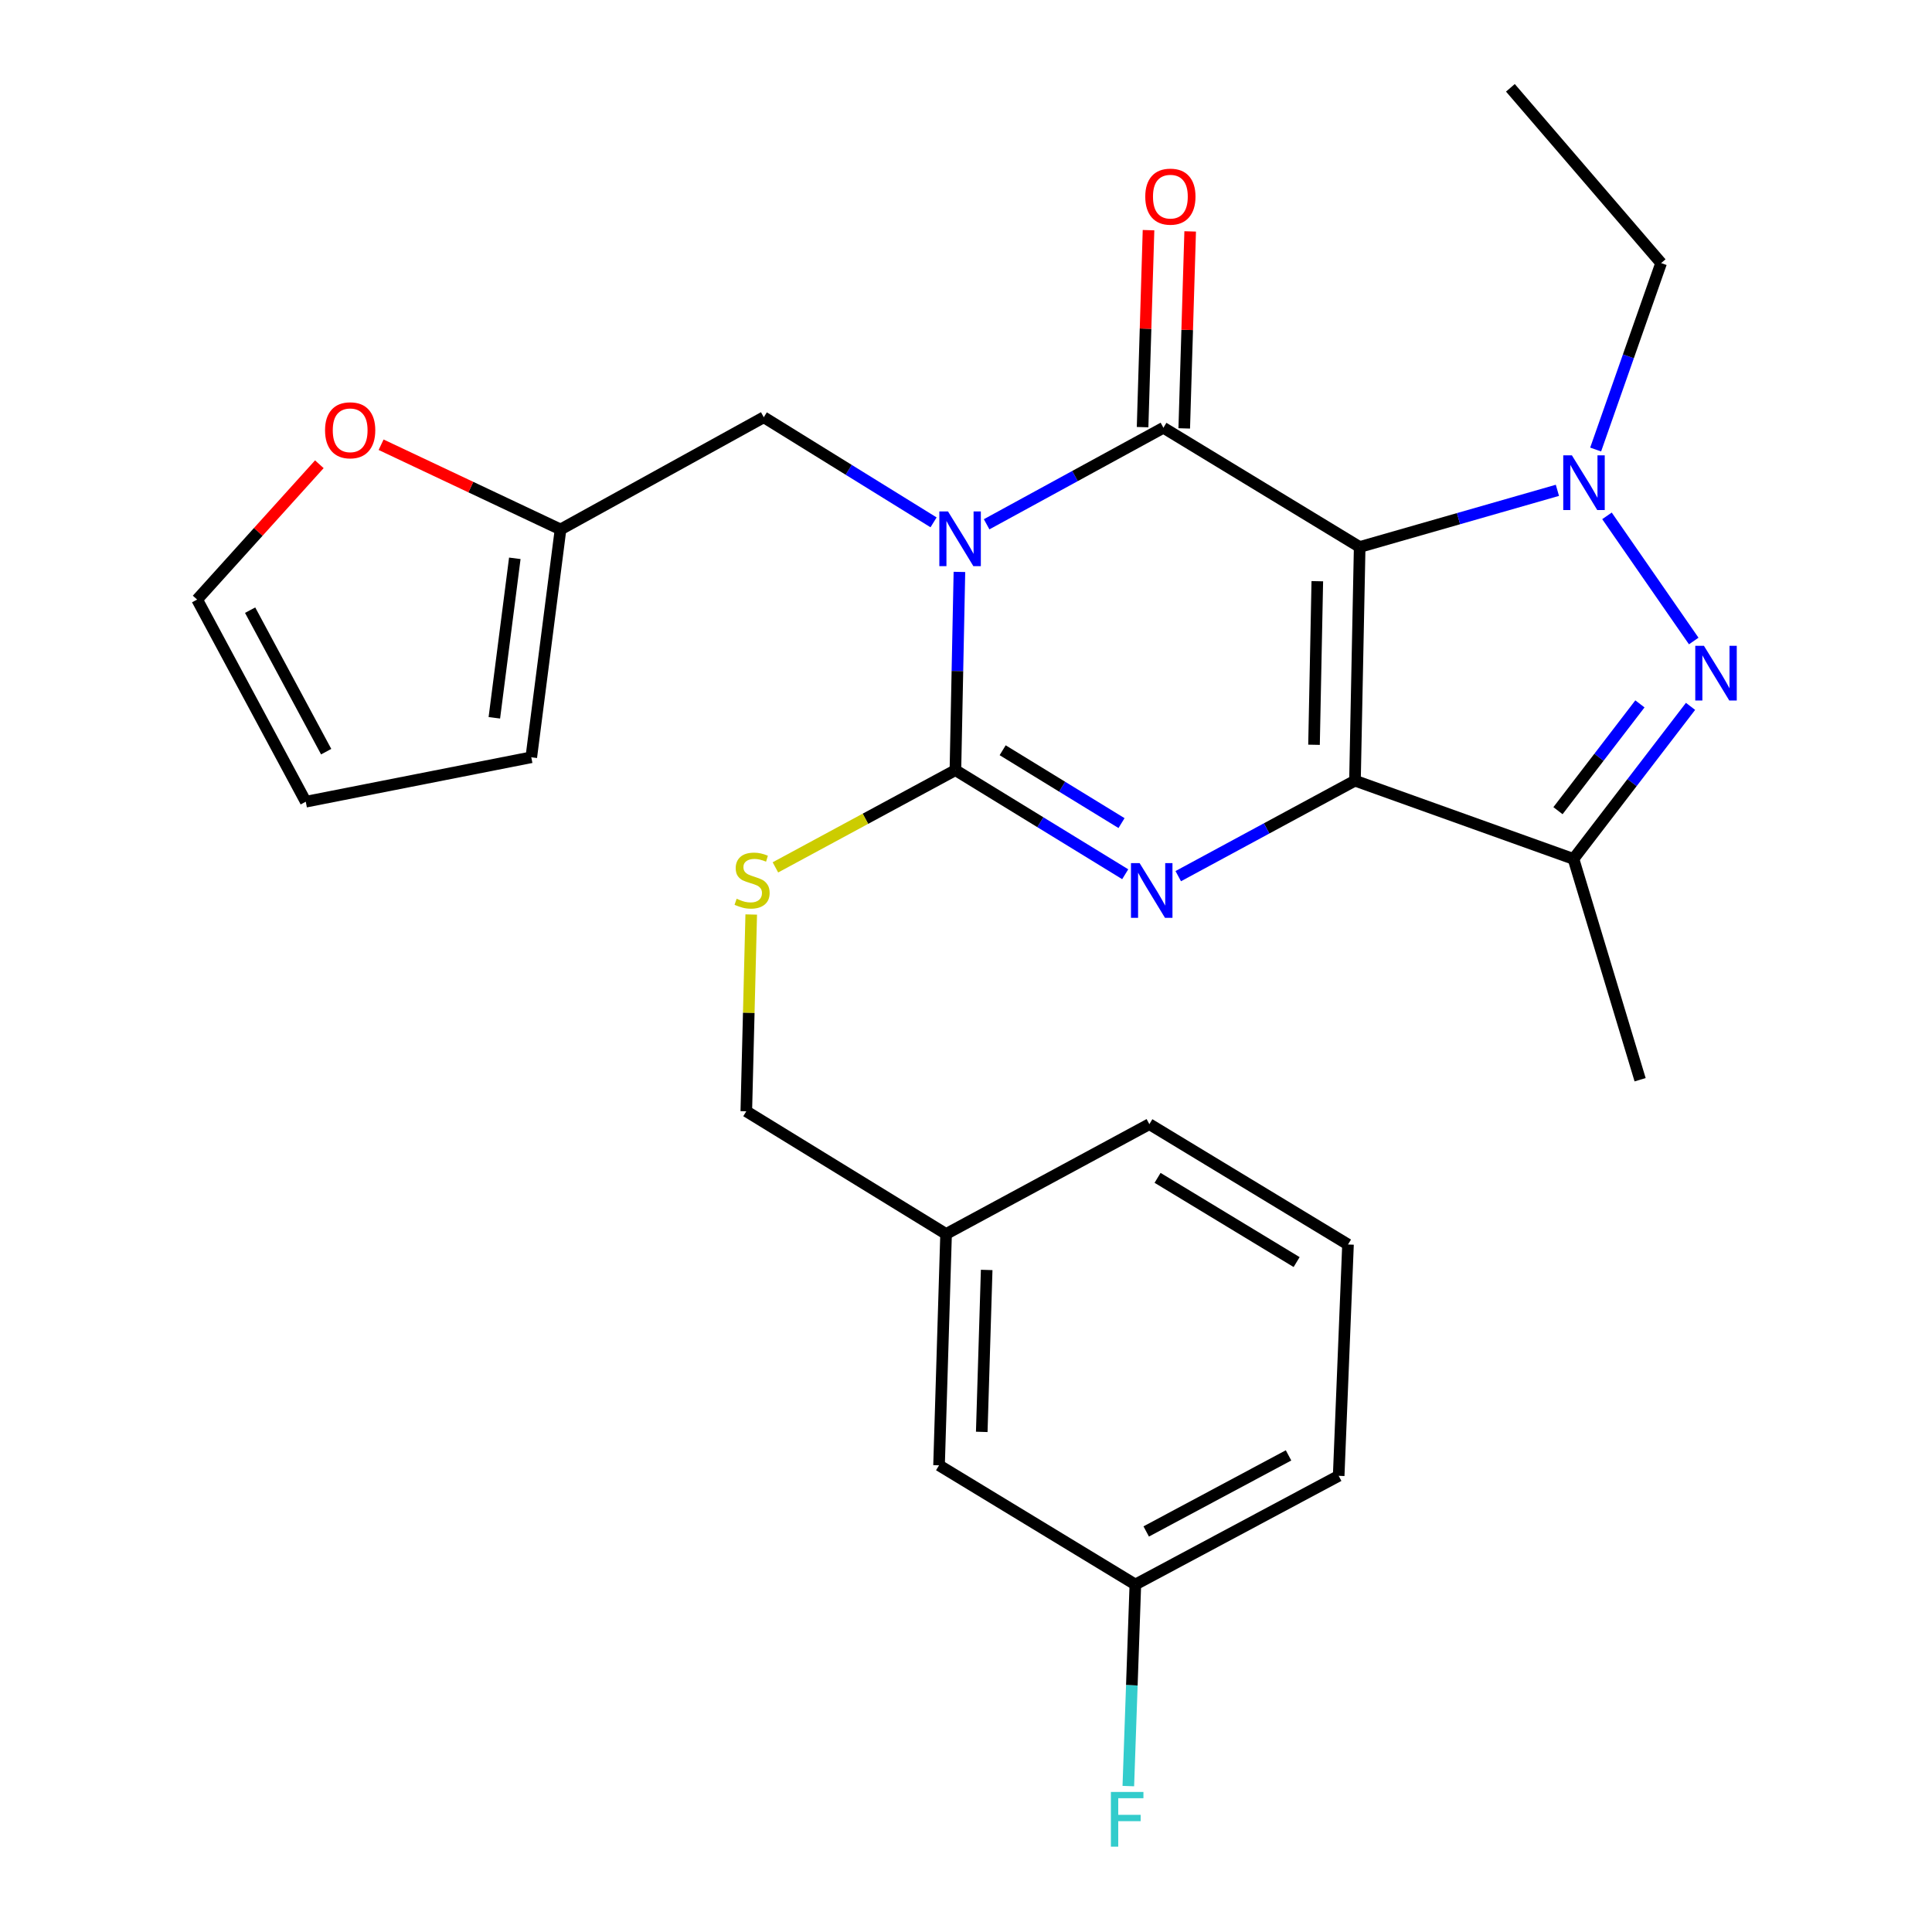 <?xml version='1.0' encoding='iso-8859-1'?>
<svg version='1.1' baseProfile='full'
              xmlns='http://www.w3.org/2000/svg'
                      xmlns:rdkit='http://www.rdkit.org/xml'
                      xmlns:xlink='http://www.w3.org/1999/xlink'
                  xml:space='preserve'
width='1000px' height='1000px' viewBox='0 0 1000 1000'>
<!-- END OF HEADER -->
<rect style='opacity:1.0;fill:#FFFFFF;stroke:none' width='1000' height='1000' x='0' y='0'> </rect>
<path class='bond-0' d='M 703.765,283.122 L 701.333,404.07' style='fill:none;fill-rule:evenodd;stroke:#000000;stroke-width:6px;stroke-linecap:butt;stroke-linejoin:miter;stroke-opacity:1' />
<path class='bond-0' d='M 681.837,300.83 L 680.134,385.494' style='fill:none;fill-rule:evenodd;stroke:#000000;stroke-width:6px;stroke-linecap:butt;stroke-linejoin:miter;stroke-opacity:1' />
<path class='bond-2' d='M 703.765,283.122 L 602.18,221.413' style='fill:none;fill-rule:evenodd;stroke:#000000;stroke-width:6px;stroke-linecap:butt;stroke-linejoin:miter;stroke-opacity:1' />
<path class='bond-5' d='M 703.765,283.122 L 754.939,268.456' style='fill:none;fill-rule:evenodd;stroke:#000000;stroke-width:6px;stroke-linecap:butt;stroke-linejoin:miter;stroke-opacity:1' />
<path class='bond-5' d='M 754.939,268.456 L 806.113,253.79' style='fill:none;fill-rule:evenodd;stroke:#0000FF;stroke-width:6px;stroke-linecap:butt;stroke-linejoin:miter;stroke-opacity:1' />
<path class='bond-3' d='M 701.333,404.07 L 655.596,428.782' style='fill:none;fill-rule:evenodd;stroke:#000000;stroke-width:6px;stroke-linecap:butt;stroke-linejoin:miter;stroke-opacity:1' />
<path class='bond-3' d='M 655.596,428.782 L 609.859,453.495' style='fill:none;fill-rule:evenodd;stroke:#0000FF;stroke-width:6px;stroke-linecap:butt;stroke-linejoin:miter;stroke-opacity:1' />
<path class='bond-7' d='M 701.333,404.07 L 814.433,444.582' style='fill:none;fill-rule:evenodd;stroke:#000000;stroke-width:6px;stroke-linecap:butt;stroke-linejoin:miter;stroke-opacity:1' />
<path class='bond-1' d='M 510.678,271.368 L 556.429,246.391' style='fill:none;fill-rule:evenodd;stroke:#0000FF;stroke-width:6px;stroke-linecap:butt;stroke-linejoin:miter;stroke-opacity:1' />
<path class='bond-1' d='M 556.429,246.391 L 602.18,221.413' style='fill:none;fill-rule:evenodd;stroke:#000000;stroke-width:6px;stroke-linecap:butt;stroke-linejoin:miter;stroke-opacity:1' />
<path class='bond-4' d='M 496.594,296.022 L 495.557,347.326' style='fill:none;fill-rule:evenodd;stroke:#0000FF;stroke-width:6px;stroke-linecap:butt;stroke-linejoin:miter;stroke-opacity:1' />
<path class='bond-4' d='M 495.557,347.326 L 494.52,398.63' style='fill:none;fill-rule:evenodd;stroke:#000000;stroke-width:6px;stroke-linecap:butt;stroke-linejoin:miter;stroke-opacity:1' />
<path class='bond-8' d='M 483.213,270.371 L 439.272,243.172' style='fill:none;fill-rule:evenodd;stroke:#0000FF;stroke-width:6px;stroke-linecap:butt;stroke-linejoin:miter;stroke-opacity:1' />
<path class='bond-8' d='M 439.272,243.172 L 395.331,215.973' style='fill:none;fill-rule:evenodd;stroke:#000000;stroke-width:6px;stroke-linecap:butt;stroke-linejoin:miter;stroke-opacity:1' />
<path class='bond-11' d='M 612.959,221.738 L 614.495,170.758' style='fill:none;fill-rule:evenodd;stroke:#000000;stroke-width:6px;stroke-linecap:butt;stroke-linejoin:miter;stroke-opacity:1' />
<path class='bond-11' d='M 614.495,170.758 L 616.031,119.778' style='fill:none;fill-rule:evenodd;stroke:#FF0000;stroke-width:6px;stroke-linecap:butt;stroke-linejoin:miter;stroke-opacity:1' />
<path class='bond-11' d='M 591.401,221.088 L 592.937,170.108' style='fill:none;fill-rule:evenodd;stroke:#000000;stroke-width:6px;stroke-linecap:butt;stroke-linejoin:miter;stroke-opacity:1' />
<path class='bond-11' d='M 592.937,170.108 L 594.473,119.128' style='fill:none;fill-rule:evenodd;stroke:#FF0000;stroke-width:6px;stroke-linecap:butt;stroke-linejoin:miter;stroke-opacity:1' />
<path class='bond-28' d='M 582.41,452.504 L 538.465,425.567' style='fill:none;fill-rule:evenodd;stroke:#0000FF;stroke-width:6px;stroke-linecap:butt;stroke-linejoin:miter;stroke-opacity:1' />
<path class='bond-28' d='M 538.465,425.567 L 494.52,398.63' style='fill:none;fill-rule:evenodd;stroke:#000000;stroke-width:6px;stroke-linecap:butt;stroke-linejoin:miter;stroke-opacity:1' />
<path class='bond-28' d='M 580.498,426.034 L 549.736,407.179' style='fill:none;fill-rule:evenodd;stroke:#0000FF;stroke-width:6px;stroke-linecap:butt;stroke-linejoin:miter;stroke-opacity:1' />
<path class='bond-28' d='M 549.736,407.179 L 518.975,388.323' style='fill:none;fill-rule:evenodd;stroke:#000000;stroke-width:6px;stroke-linecap:butt;stroke-linejoin:miter;stroke-opacity:1' />
<path class='bond-9' d='M 494.52,398.63 L 447.935,423.792' style='fill:none;fill-rule:evenodd;stroke:#000000;stroke-width:6px;stroke-linecap:butt;stroke-linejoin:miter;stroke-opacity:1' />
<path class='bond-9' d='M 447.935,423.792 L 401.351,448.954' style='fill:none;fill-rule:evenodd;stroke:#CCCC00;stroke-width:6px;stroke-linecap:butt;stroke-linejoin:miter;stroke-opacity:1' />
<path class='bond-6' d='M 831.767,267.006 L 876.675,331.788' style='fill:none;fill-rule:evenodd;stroke:#0000FF;stroke-width:6px;stroke-linecap:butt;stroke-linejoin:miter;stroke-opacity:1' />
<path class='bond-16' d='M 825.904,232.675 L 842.851,184.423' style='fill:none;fill-rule:evenodd;stroke:#0000FF;stroke-width:6px;stroke-linecap:butt;stroke-linejoin:miter;stroke-opacity:1' />
<path class='bond-16' d='M 842.851,184.423 L 859.797,136.172' style='fill:none;fill-rule:evenodd;stroke:#000000;stroke-width:6px;stroke-linecap:butt;stroke-linejoin:miter;stroke-opacity:1' />
<path class='bond-27' d='M 875.019,365.614 L 844.726,405.098' style='fill:none;fill-rule:evenodd;stroke:#0000FF;stroke-width:6px;stroke-linecap:butt;stroke-linejoin:miter;stroke-opacity:1' />
<path class='bond-27' d='M 844.726,405.098 L 814.433,444.582' style='fill:none;fill-rule:evenodd;stroke:#000000;stroke-width:6px;stroke-linecap:butt;stroke-linejoin:miter;stroke-opacity:1' />
<path class='bond-27' d='M 848.819,364.331 L 827.614,391.969' style='fill:none;fill-rule:evenodd;stroke:#0000FF;stroke-width:6px;stroke-linecap:butt;stroke-linejoin:miter;stroke-opacity:1' />
<path class='bond-27' d='M 827.614,391.969 L 806.409,419.608' style='fill:none;fill-rule:evenodd;stroke:#000000;stroke-width:6px;stroke-linecap:butt;stroke-linejoin:miter;stroke-opacity:1' />
<path class='bond-20' d='M 814.433,444.582 L 848.918,558.868' style='fill:none;fill-rule:evenodd;stroke:#000000;stroke-width:6px;stroke-linecap:butt;stroke-linejoin:miter;stroke-opacity:1' />
<path class='bond-10' d='M 395.331,215.973 L 290.128,274.039' style='fill:none;fill-rule:evenodd;stroke:#000000;stroke-width:6px;stroke-linecap:butt;stroke-linejoin:miter;stroke-opacity:1' />
<path class='bond-17' d='M 388.833,473.348 L 387.559,524.274' style='fill:none;fill-rule:evenodd;stroke:#CCCC00;stroke-width:6px;stroke-linecap:butt;stroke-linejoin:miter;stroke-opacity:1' />
<path class='bond-17' d='M 387.559,524.274 L 386.285,575.2' style='fill:none;fill-rule:evenodd;stroke:#000000;stroke-width:6px;stroke-linecap:butt;stroke-linejoin:miter;stroke-opacity:1' />
<path class='bond-12' d='M 290.128,274.039 L 243.692,252.116' style='fill:none;fill-rule:evenodd;stroke:#000000;stroke-width:6px;stroke-linecap:butt;stroke-linejoin:miter;stroke-opacity:1' />
<path class='bond-12' d='M 243.692,252.116 L 197.256,230.194' style='fill:none;fill-rule:evenodd;stroke:#FF0000;stroke-width:6px;stroke-linecap:butt;stroke-linejoin:miter;stroke-opacity:1' />
<path class='bond-13' d='M 290.128,274.039 L 274.994,391.968' style='fill:none;fill-rule:evenodd;stroke:#000000;stroke-width:6px;stroke-linecap:butt;stroke-linejoin:miter;stroke-opacity:1' />
<path class='bond-13' d='M 266.465,288.983 L 255.872,371.533' style='fill:none;fill-rule:evenodd;stroke:#000000;stroke-width:6px;stroke-linecap:butt;stroke-linejoin:miter;stroke-opacity:1' />
<path class='bond-14' d='M 165.291,240.298 L 133.661,275.316' style='fill:none;fill-rule:evenodd;stroke:#FF0000;stroke-width:6px;stroke-linecap:butt;stroke-linejoin:miter;stroke-opacity:1' />
<path class='bond-14' d='M 133.661,275.316 L 102.031,310.333' style='fill:none;fill-rule:evenodd;stroke:#000000;stroke-width:6px;stroke-linecap:butt;stroke-linejoin:miter;stroke-opacity:1' />
<path class='bond-15' d='M 274.994,391.968 L 158.264,414.962' style='fill:none;fill-rule:evenodd;stroke:#000000;stroke-width:6px;stroke-linecap:butt;stroke-linejoin:miter;stroke-opacity:1' />
<path class='bond-29' d='M 102.031,310.333 L 158.264,414.962' style='fill:none;fill-rule:evenodd;stroke:#000000;stroke-width:6px;stroke-linecap:butt;stroke-linejoin:miter;stroke-opacity:1' />
<path class='bond-29' d='M 129.464,315.817 L 168.827,389.057' style='fill:none;fill-rule:evenodd;stroke:#000000;stroke-width:6px;stroke-linecap:butt;stroke-linejoin:miter;stroke-opacity:1' />
<path class='bond-26' d='M 859.797,136.172 L 781.781,45.455' style='fill:none;fill-rule:evenodd;stroke:#000000;stroke-width:6px;stroke-linecap:butt;stroke-linejoin:miter;stroke-opacity:1' />
<path class='bond-21' d='M 386.285,575.2 L 489.691,638.705' style='fill:none;fill-rule:evenodd;stroke:#000000;stroke-width:6px;stroke-linecap:butt;stroke-linejoin:miter;stroke-opacity:1' />
<path class='bond-18' d='M 486.049,758.443 L 489.691,638.705' style='fill:none;fill-rule:evenodd;stroke:#000000;stroke-width:6px;stroke-linecap:butt;stroke-linejoin:miter;stroke-opacity:1' />
<path class='bond-18' d='M 508.153,741.139 L 510.703,657.322' style='fill:none;fill-rule:evenodd;stroke:#000000;stroke-width:6px;stroke-linecap:butt;stroke-linejoin:miter;stroke-opacity:1' />
<path class='bond-19' d='M 486.049,758.443 L 587.658,820.14' style='fill:none;fill-rule:evenodd;stroke:#000000;stroke-width:6px;stroke-linecap:butt;stroke-linejoin:miter;stroke-opacity:1' />
<path class='bond-22' d='M 587.658,820.14 L 585.837,872.307' style='fill:none;fill-rule:evenodd;stroke:#000000;stroke-width:6px;stroke-linecap:butt;stroke-linejoin:miter;stroke-opacity:1' />
<path class='bond-22' d='M 585.837,872.307 L 584.016,924.475' style='fill:none;fill-rule:evenodd;stroke:#33CCCC;stroke-width:6px;stroke-linecap:butt;stroke-linejoin:miter;stroke-opacity:1' />
<path class='bond-30' d='M 587.658,820.14 L 692.897,763.883' style='fill:none;fill-rule:evenodd;stroke:#000000;stroke-width:6px;stroke-linecap:butt;stroke-linejoin:miter;stroke-opacity:1' />
<path class='bond-30' d='M 593.276,792.68 L 666.944,753.301' style='fill:none;fill-rule:evenodd;stroke:#000000;stroke-width:6px;stroke-linecap:butt;stroke-linejoin:miter;stroke-opacity:1' />
<path class='bond-25' d='M 489.691,638.705 L 594.907,581.862' style='fill:none;fill-rule:evenodd;stroke:#000000;stroke-width:6px;stroke-linecap:butt;stroke-linejoin:miter;stroke-opacity:1' />
<path class='bond-23' d='M 697.726,644.145 L 594.907,581.862' style='fill:none;fill-rule:evenodd;stroke:#000000;stroke-width:6px;stroke-linecap:butt;stroke-linejoin:miter;stroke-opacity:1' />
<path class='bond-23' d='M 671.129,653.25 L 599.155,609.652' style='fill:none;fill-rule:evenodd;stroke:#000000;stroke-width:6px;stroke-linecap:butt;stroke-linejoin:miter;stroke-opacity:1' />
<path class='bond-24' d='M 697.726,644.145 L 692.897,763.883' style='fill:none;fill-rule:evenodd;stroke:#000000;stroke-width:6px;stroke-linecap:butt;stroke-linejoin:miter;stroke-opacity:1' />
<path  class='atom-2' d='M 490.68 264.708
L 499.96 279.708
Q 500.88 281.188, 502.36 283.868
Q 503.84 286.548, 503.92 286.708
L 503.92 264.708
L 507.68 264.708
L 507.68 293.028
L 503.8 293.028
L 493.84 276.628
Q 492.68 274.708, 491.44 272.508
Q 490.24 270.308, 489.88 269.628
L 489.88 293.028
L 486.2 293.028
L 486.2 264.708
L 490.68 264.708
' fill='#0000FF'/>
<path  class='atom-4' d='M 589.869 446.753
L 599.149 461.753
Q 600.069 463.233, 601.549 465.913
Q 603.029 468.593, 603.109 468.753
L 603.109 446.753
L 606.869 446.753
L 606.869 475.073
L 602.989 475.073
L 593.029 458.673
Q 591.869 456.753, 590.629 454.553
Q 589.429 452.353, 589.069 451.673
L 589.069 475.073
L 585.389 475.073
L 585.389 446.753
L 589.869 446.753
' fill='#0000FF'/>
<path  class='atom-6' d='M 813.613 235.687
L 822.893 250.687
Q 823.813 252.167, 825.293 254.847
Q 826.773 257.527, 826.853 257.687
L 826.853 235.687
L 830.613 235.687
L 830.613 264.007
L 826.733 264.007
L 816.773 247.607
Q 815.613 245.687, 814.373 243.487
Q 813.173 241.287, 812.813 240.607
L 812.813 264.007
L 809.133 264.007
L 809.133 235.687
L 813.613 235.687
' fill='#0000FF'/>
<path  class='atom-7' d='M 881.947 334.265
L 891.227 349.265
Q 892.147 350.745, 893.627 353.425
Q 895.107 356.105, 895.187 356.265
L 895.187 334.265
L 898.947 334.265
L 898.947 362.585
L 895.067 362.585
L 885.107 346.185
Q 883.947 344.265, 882.707 342.065
Q 881.507 339.865, 881.147 339.185
L 881.147 362.585
L 877.467 362.585
L 877.467 334.265
L 881.947 334.265
' fill='#0000FF'/>
<path  class='atom-10' d='M 381.28 465.193
Q 381.6 465.313, 382.92 465.873
Q 384.24 466.433, 385.68 466.793
Q 387.16 467.113, 388.6 467.113
Q 391.28 467.113, 392.84 465.833
Q 394.4 464.513, 394.4 462.233
Q 394.4 460.673, 393.6 459.713
Q 392.84 458.753, 391.64 458.233
Q 390.44 457.713, 388.44 457.113
Q 385.92 456.353, 384.4 455.633
Q 382.92 454.913, 381.84 453.393
Q 380.8 451.873, 380.8 449.313
Q 380.8 445.753, 383.2 443.553
Q 385.64 441.353, 390.44 441.353
Q 393.72 441.353, 397.44 442.913
L 396.52 445.993
Q 393.12 444.593, 390.56 444.593
Q 387.8 444.593, 386.28 445.753
Q 384.76 446.873, 384.8 448.833
Q 384.8 450.353, 385.56 451.273
Q 386.36 452.193, 387.48 452.713
Q 388.64 453.233, 390.56 453.833
Q 393.12 454.633, 394.64 455.433
Q 396.16 456.233, 397.24 457.873
Q 398.36 459.473, 398.36 462.233
Q 398.36 466.153, 395.72 468.273
Q 393.12 470.353, 388.76 470.353
Q 386.24 470.353, 384.32 469.793
Q 382.44 469.273, 380.2 468.353
L 381.28 465.193
' fill='#CCCC00'/>
<path  class='atom-12' d='M 592.787 101.779
Q 592.787 94.979, 596.147 91.179
Q 599.507 87.379, 605.787 87.379
Q 612.067 87.379, 615.427 91.179
Q 618.787 94.979, 618.787 101.779
Q 618.787 108.659, 615.387 112.579
Q 611.987 116.459, 605.787 116.459
Q 599.547 116.459, 596.147 112.579
Q 592.787 108.699, 592.787 101.779
M 605.787 113.259
Q 610.107 113.259, 612.427 110.379
Q 614.787 107.459, 614.787 101.779
Q 614.787 96.219, 612.427 93.419
Q 610.107 90.579, 605.787 90.579
Q 601.467 90.579, 599.107 93.379
Q 596.787 96.179, 596.787 101.779
Q 596.787 107.499, 599.107 110.379
Q 601.467 113.259, 605.787 113.259
' fill='#FF0000'/>
<path  class='atom-13' d='M 168.245 222.715
Q 168.245 215.915, 171.605 212.115
Q 174.965 208.315, 181.245 208.315
Q 187.525 208.315, 190.885 212.115
Q 194.245 215.915, 194.245 222.715
Q 194.245 229.595, 190.845 233.515
Q 187.445 237.395, 181.245 237.395
Q 175.005 237.395, 171.605 233.515
Q 168.245 229.635, 168.245 222.715
M 181.245 234.195
Q 185.565 234.195, 187.885 231.315
Q 190.245 228.395, 190.245 222.715
Q 190.245 217.155, 187.885 214.355
Q 185.565 211.515, 181.245 211.515
Q 176.925 211.515, 174.565 214.315
Q 172.245 217.115, 172.245 222.715
Q 172.245 228.435, 174.565 231.315
Q 176.925 234.195, 181.245 234.195
' fill='#FF0000'/>
<path  class='atom-23' d='M 574.996 927.515
L 591.836 927.515
L 591.836 930.755
L 578.796 930.755
L 578.796 939.355
L 590.396 939.355
L 590.396 942.635
L 578.796 942.635
L 578.796 955.835
L 574.996 955.835
L 574.996 927.515
' fill='#33CCCC'/>
</svg>
